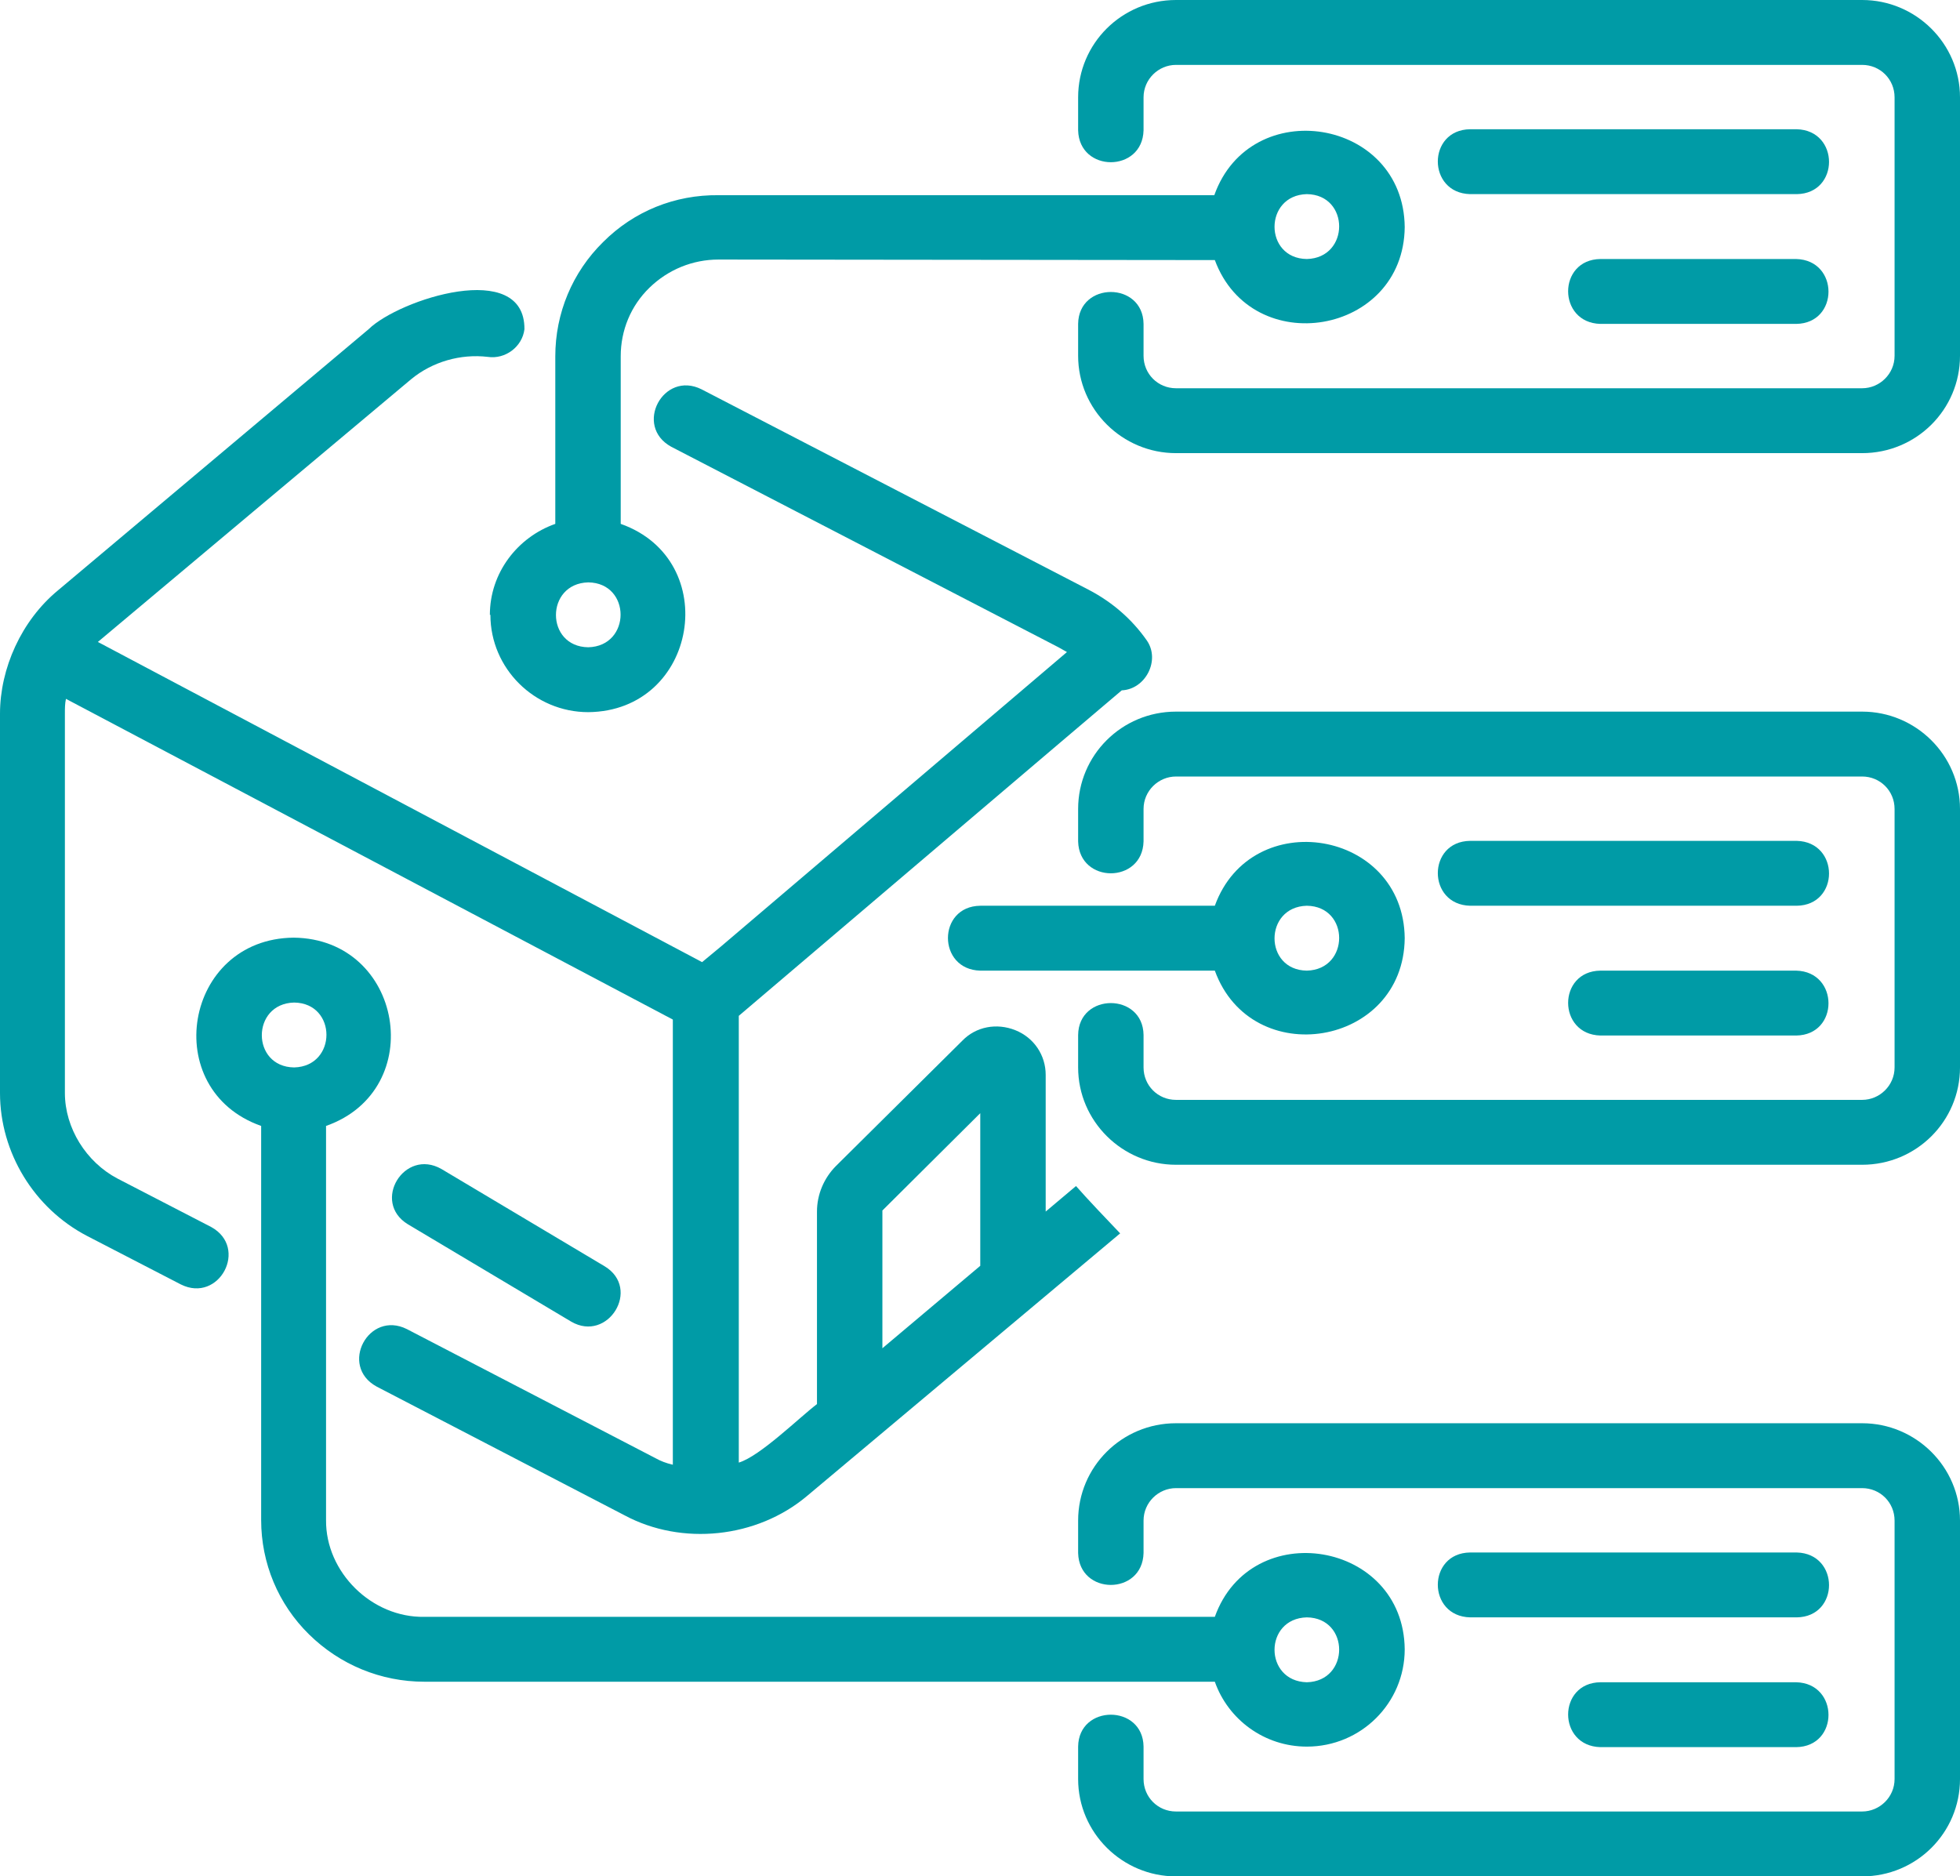 <?xml version="1.0" encoding="UTF-8"?><svg id="Layer_1" xmlns="http://www.w3.org/2000/svg" viewBox="0 0 36.85 35.28"><defs><style>.cls-1{fill:#009ba6;stroke-width:0px;}</style></defs><path class="cls-1" d="m18.43,20.93v2.87l-1.84,1.55v-2.59s1.84-1.83,1.84-1.83ZM1.64,23.24l1.76.91c.72.36,1.28-.69.57-1.08l-1.76-.91c-.59-.31-.99-.95-.99-1.61v-7.13c0-.1,0-.19.02-.28l11.41,6.03v8.37c-.13-.03-.23-.07-.32-.12l-4.68-2.43c-.72-.36-1.28.69-.57,1.08l4.66,2.42c1.08.58,2.49.43,3.43-.36,1.59-1.33,4.3-3.61,5.89-4.94-.21-.22-.63-.66-.83-.89l-.57.48v-2.57c0-.37-.22-.7-.57-.84-.35-.14-.74-.07-1,.2l-2.37,2.35c-.23.23-.36.54-.36.86v3.62c-.33.25-1.07.98-1.47,1.1v-8.4s7.16-6.09,7.2-6.12c.45-.02.73-.57.47-.94-.28-.4-.65-.72-1.09-.95l-7.28-3.77c-.72-.36-1.28.69-.57,1.08l7.28,3.77c.05.03.11.06.16.09l-6.51,5.54-.35.29L1.84,12.07s5.84-4.9,5.89-4.94c.4-.33.93-.48,1.44-.42.33.05.65-.19.69-.52.01-1.33-2.36-.56-2.93,0L1.09,11.1C.4,11.67,0,12.57,0,13.42v7.13c0,1.12.64,2.17,1.64,2.69"/><path class="cls-1" d="m35.01,0h-12.9c-1.02,0-1.84.82-1.84,1.83v.62c.02.8,1.21.8,1.23,0v-.62c0-.34.28-.61.61-.61h12.9c.34,0,.61.27.61.61v4.86c0,.34-.28.61-.61.61h-12.9c-.34,0-.61-.27-.61-.61v-.6c-.01-.8-1.22-.8-1.23,0v.6c0,1.01.83,1.83,1.84,1.83h12.9c1.02,0,1.84-.82,1.84-1.83V1.83c0-1.01-.83-1.83-1.84-1.83"/><path class="cls-1" d="m7.67,23.02l3.07,1.83c.69.4,1.32-.62.63-1.04l-3.07-1.83c-.7-.4-1.32.62-.63,1.04"/><path class="cls-1" d="m33.78,2.43h-6.14c-.81.01-.81,1.2,0,1.22h6.14c.81-.01.81-1.2,0-1.22"/><path class="cls-1" d="m30.09,4.87c-.81.01-.81,1.2,0,1.22h3.68c.81-.01.81-1.2,0-1.22h-3.68Z"/><path class="cls-1" d="m35.01,26.76h-12.9c-1.02,0-1.84.82-1.84,1.83v.61c.02.8,1.21.8,1.23,0v-.61c0-.34.28-.61.61-.61h12.9c.34,0,.61.27.61.61v4.86c0,.34-.28.61-.61.61h-12.9c-.34,0-.61-.27-.61-.61v-.61c-.01-.8-1.22-.8-1.23,0v.61c0,1.01.83,1.83,1.84,1.83h12.9c1.02,0,1.84-.82,1.84-1.83v-4.86c0-1.01-.83-1.83-1.84-1.83"/><path class="cls-1" d="m33.78,29.19h-6.14c-.81.01-.81,1.2,0,1.22h6.14c.81-.01.81-1.2,0-1.22"/><path class="cls-1" d="m30.09,31.63c-.81.01-.81,1.2,0,1.22h3.68c.81-.01.81-1.2,0-1.22h-3.68Z"/><path class="cls-1" d="m5.53,20.07c-.81-.01-.81-1.2,0-1.22.81.01.81,1.2,0,1.22m19.04,10.34c.81.01.81,1.2,0,1.22-.81-.02-.81-1.2,0-1.22m0,2.43c1.02,0,1.84-.82,1.84-1.83-.02-2.04-2.89-2.51-3.57-.61H7.98c-.99.02-1.86-.84-1.85-1.82v-7.41c1.93-.68,1.45-3.52-.61-3.54-2.06.02-2.54,2.86-.61,3.54v7.41c0,.81.32,1.58.9,2.15.58.57,1.35.89,2.17.89h14.86c.25.71.93,1.22,1.73,1.22"/><path class="cls-1" d="m35.01,13.38h-12.9c-1.02,0-1.84.82-1.84,1.83v.61c.02.8,1.21.8,1.23,0v-.61c0-.34.28-.61.61-.61h12.9c.34,0,.61.27.61.61v4.86c0,.34-.28.61-.61.61h-12.9c-.34,0-.61-.27-.61-.61v-.61c-.01-.8-1.22-.8-1.23,0v.61c0,1.01.83,1.83,1.84,1.83h12.9c1.02,0,1.84-.82,1.84-1.83v-4.86c0-1.01-.83-1.83-1.84-1.83"/><path class="cls-1" d="m33.78,15.81h-6.14c-.81.01-.81,1.2,0,1.22h6.14c.81-.01.81-1.2,0-1.22"/><path class="cls-1" d="m30.09,18.25c-.81.01-.81,1.2,0,1.22h3.68c.81-.01.81-1.2,0-1.22h-3.68Z"/><path class="cls-1" d="m11.06,10.95c.81.01.81,1.2,0,1.22-.81-.01-.81-1.2,0-1.22m13.51-7.3c.81.01.81,1.2,0,1.22-.81-.01-.81-1.2,0-1.22m-15.35,7.91c0,1.01.83,1.83,1.84,1.83,2.06-.02,2.53-2.86.61-3.54v-3.15c0-.49.19-.95.54-1.29.35-.34.81-.53,1.3-.53,0,0,9.33.01,9.33.01.7,1.89,3.55,1.41,3.57-.62-.02-2.05-2.9-2.51-3.58-.6h-9.32c-.82-.01-1.59.3-2.17.88-.58.57-.9,1.34-.9,2.15v3.15c-.71.25-1.23.92-1.23,1.71"/><path class="cls-1" d="m24.57,17.03c.81.01.81,1.2,0,1.22-.81-.01-.81-1.2,0-1.22m-6.14,1.22h4.41c.69,1.9,3.55,1.43,3.57-.61-.02-2.04-2.88-2.51-3.57-.61h-4.41c-.81.01-.81,1.2,0,1.22"/></svg>